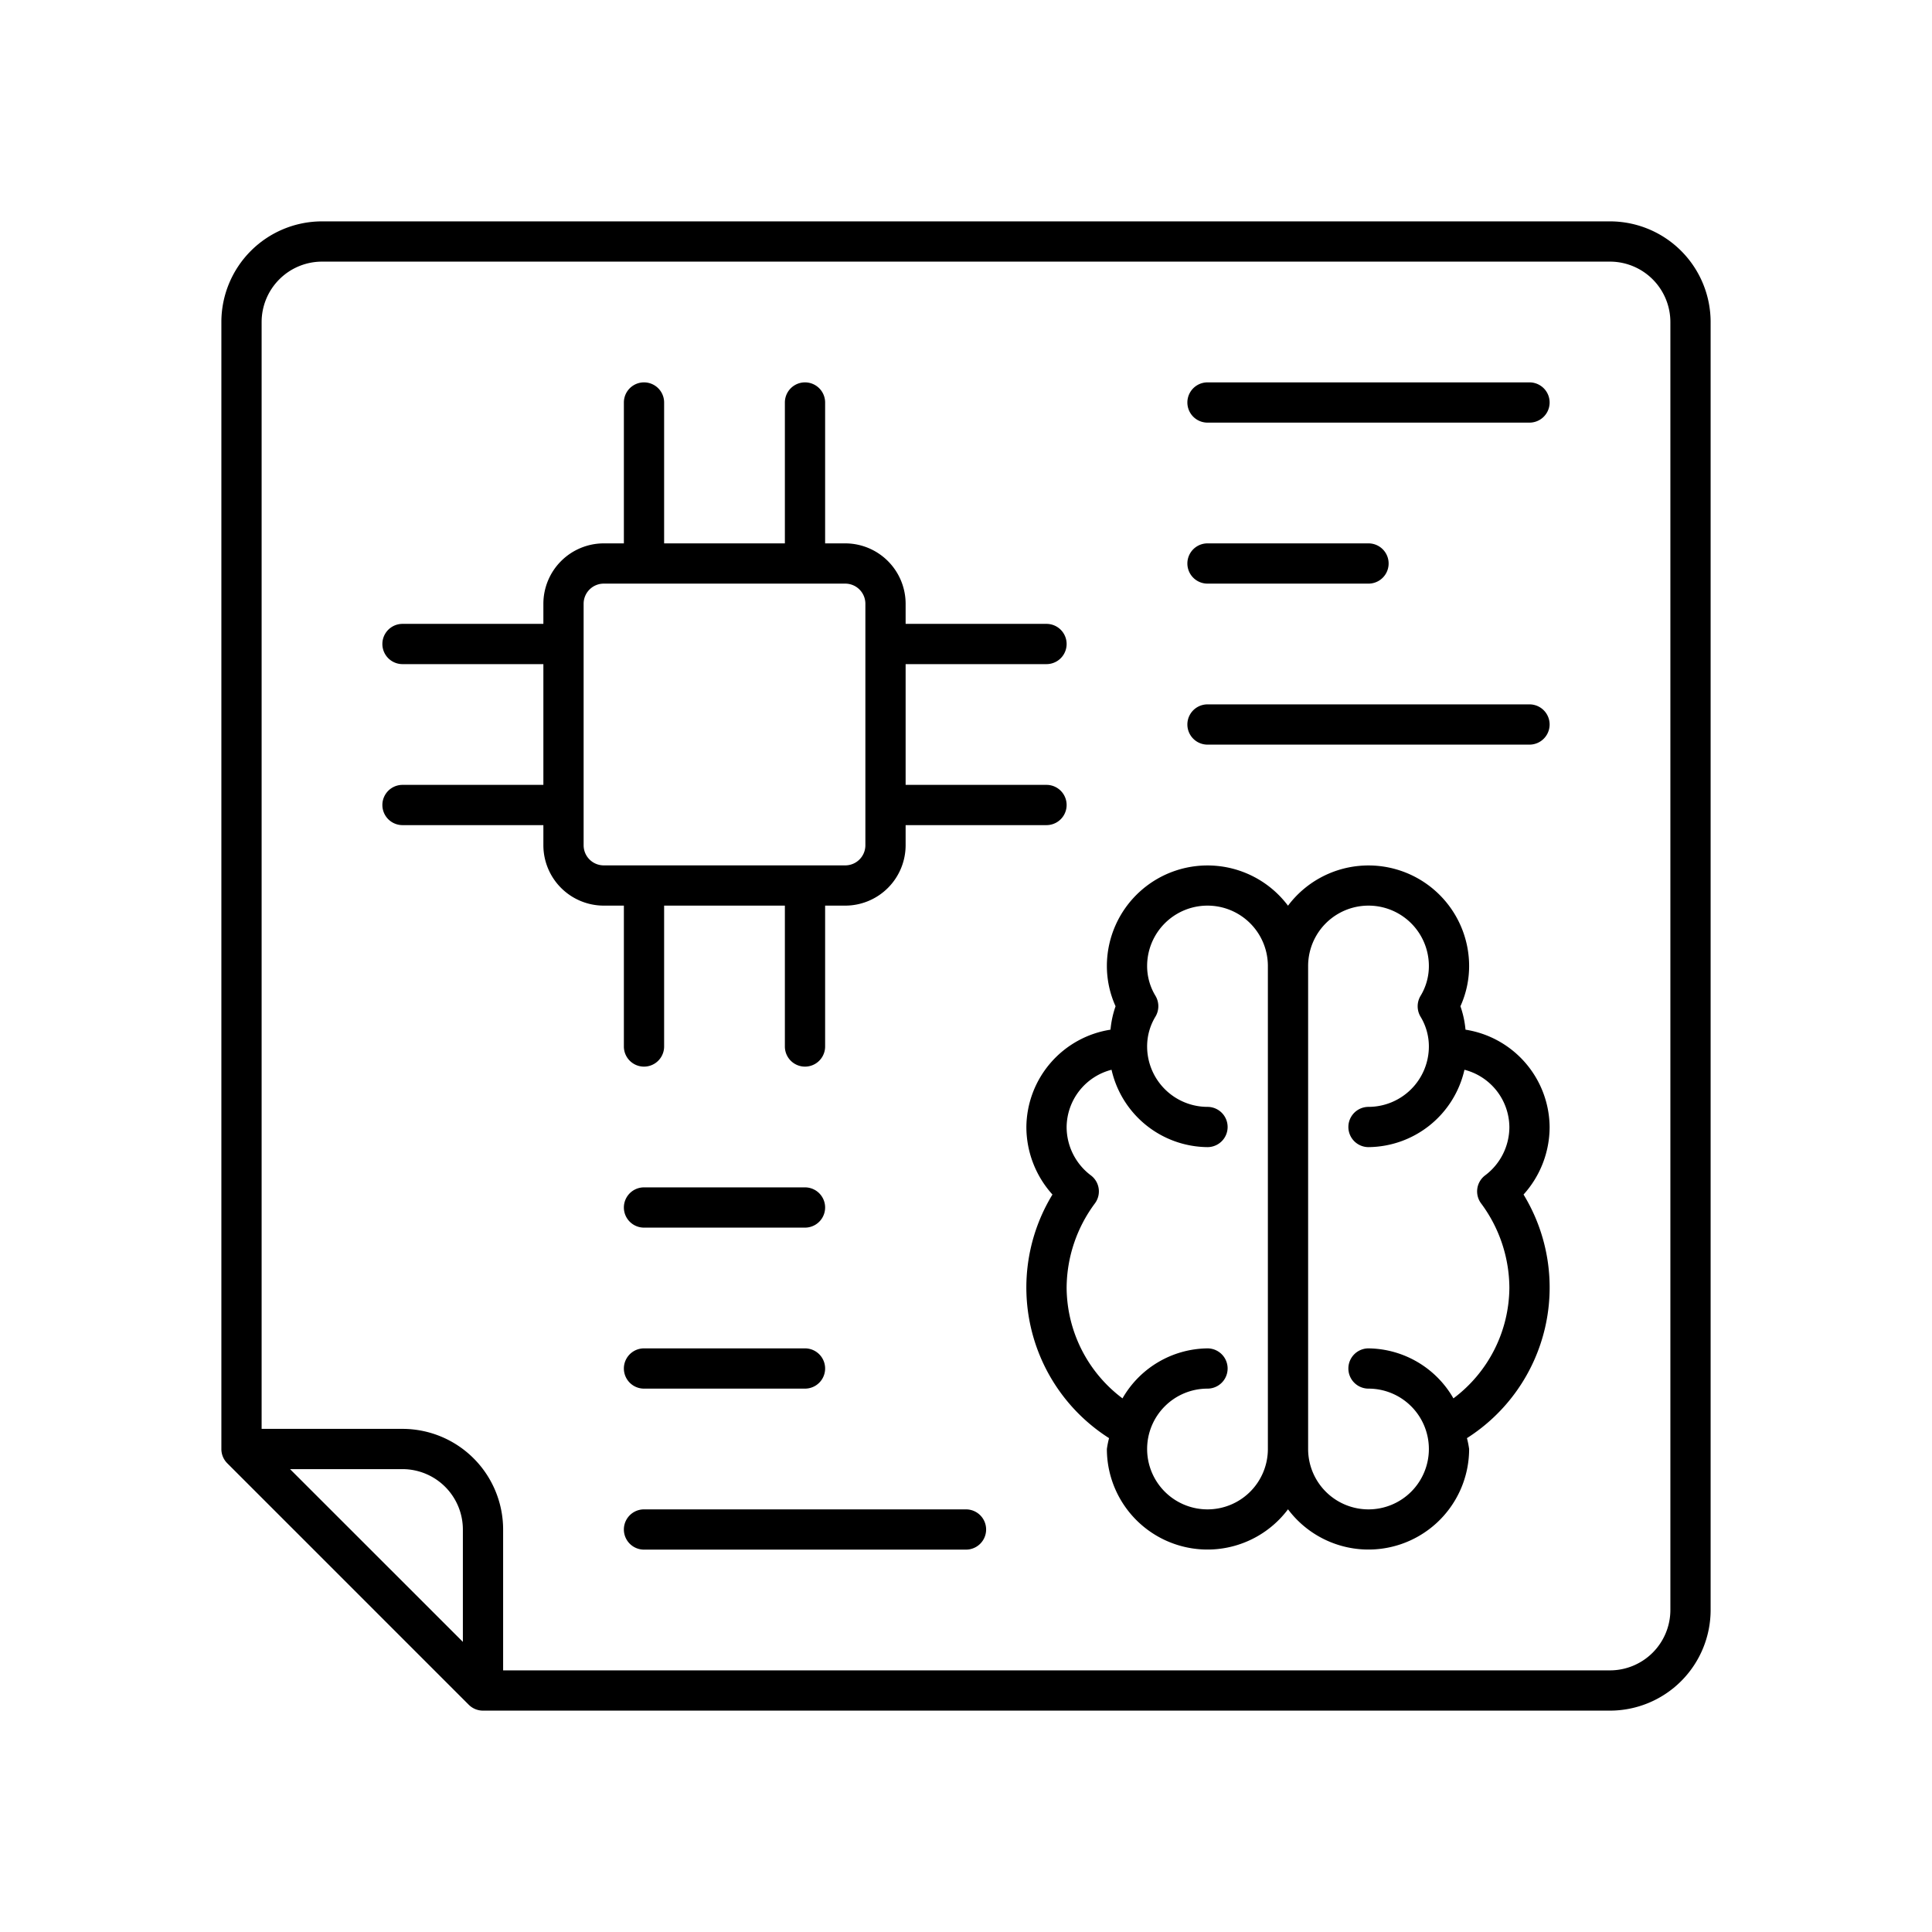 <?xml version="1.0"?>
<svg xmlns="http://www.w3.org/2000/svg" id="Artificial_Intelligence" data-name="Artificial Intelligence" viewBox="0 0 24 24" width="512" height="512"><path d="M20,2.75H4A1.251,1.251,0,0,0,2.75,4V18a.25.25,0,0,0,.073.177l3,3A.25.25,0,0,0,6,21.25H20A1.251,1.251,0,0,0,21.25,20V4A1.251,1.251,0,0,0,20,2.75ZM5.75,20.396,3.603,18.25H5a.751.751,0,0,1,.75.75ZM20.75,20a.751.751,0,0,1-.75.75H6.25V19A1.251,1.251,0,0,0,5,17.75H3.25V4A.751.751,0,0,1,4,3.25H20a.751.751,0,0,1,.75.75Z"/><path d="M7.75,13a.25.25,0,0,0,.5,0V11.25h1.5V13a.25.25,0,0,0,.5,0V11.25h.25a.751.751,0,0,0,.75-.75v-.25H13a.25.25,0,0,0,0-.5H11.25V8.25H13a.25.25,0,0,0,0-.5H11.25V7.5a.751.751,0,0,0-.75-.75h-.25V5a.25.25,0,0,0-.5,0V6.75H8.25V5a.25.25,0,0,0-.5,0V6.75H7.5a.751.751,0,0,0-.75.75v.25H5a.25.25,0,0,0,0,.5H6.75v1.5H5a.25.25,0,0,0,0,.5H6.75v.25a.751.751,0,0,0,.75.75h.25ZM7.5,10.75a.25.25,0,0,1-.25-.25v-3a.25.25,0,0,1,.25-.25h3a.25.25,0,0,1,.25.25v3a.25.25,0,0,1-.25.25Z"/><path d="M19,4.75H15a.25.25,0,0,0,0,.5h4a.25.25,0,0,0,0-.5Z"/><path d="M15,7.25h2a.25.25,0,0,0,0-.5H15a.25.25,0,0,0,0,.5Z"/><path d="M19,8.75H15a.25.25,0,0,0,0,.5h4a.25.25,0,0,0,0-.5Z"/><path d="M10,14.75H8a.25.25,0,0,0,0,.5h2a.25.25,0,0,0,0-.5Z"/><path d="M10,16.75H8a.25.25,0,0,0,0,.5h2a.25.25,0,0,0,0-.5Z"/><path d="M12,18.75H8a.25.25,0,0,0,0,.5h4a.25.25,0,0,0,0-.5Z"/><path d="M18.205,12.791a1.21,1.21,0,0,0-.063-.291A1.214,1.214,0,0,0,18.25,12,1.25,1.25,0,0,0,16,11.251,1.25,1.25,0,0,0,13.75,12a1.214,1.214,0,0,0,.108.5,1.21,1.21,0,0,0-.063.291A1.235,1.235,0,0,0,12.75,14a1.254,1.254,0,0,0,.324.839,2.218,2.218,0,0,0,.703,3.026A1.163,1.163,0,0,0,13.75,18a1.25,1.25,0,0,0,2.25.749A1.25,1.25,0,0,0,18.25,18a1.163,1.163,0,0,0-.027-.135,2.218,2.218,0,0,0,.703-3.026A1.254,1.254,0,0,0,19.25,14,1.235,1.235,0,0,0,18.205,12.791ZM15.75,18a.75.75,0,1,1-.75-.75.25.25,0,0,0,0-.5,1.233,1.233,0,0,0-1.056.621A1.731,1.731,0,0,1,13.25,16a1.771,1.771,0,0,1,.352-1.052A.249.249,0,0,0,13.55,14.6a.752.752,0,0,1-.3-.6.742.742,0,0,1,.558-.711A1.234,1.234,0,0,0,15,14.25a.25.25,0,0,0,0-.5.751.751,0,0,1-.75-.75.712.712,0,0,1,.104-.372.252.252,0,0,0,0-.257A.712.712,0,0,1,14.25,12a.75.75,0,0,1,1.5,0Zm2.648-3.052A1.771,1.771,0,0,1,18.75,16a1.731,1.731,0,0,1-.695,1.371A1.233,1.233,0,0,0,17,16.75a.25.25,0,0,0,0,.5.75.75,0,1,1-.75.75V12a.75.75,0,0,1,1.5,0,.712.712,0,0,1-.104.372.252.252,0,0,0,0,.257A.712.712,0,0,1,17.75,13a.751.751,0,0,1-.75.75.25.25,0,0,0,0,.5,1.234,1.234,0,0,0,1.192-.961A.742.742,0,0,1,18.75,14a.752.752,0,0,1-.3.6A.249.249,0,0,0,18.398,14.948Z"/></svg>
